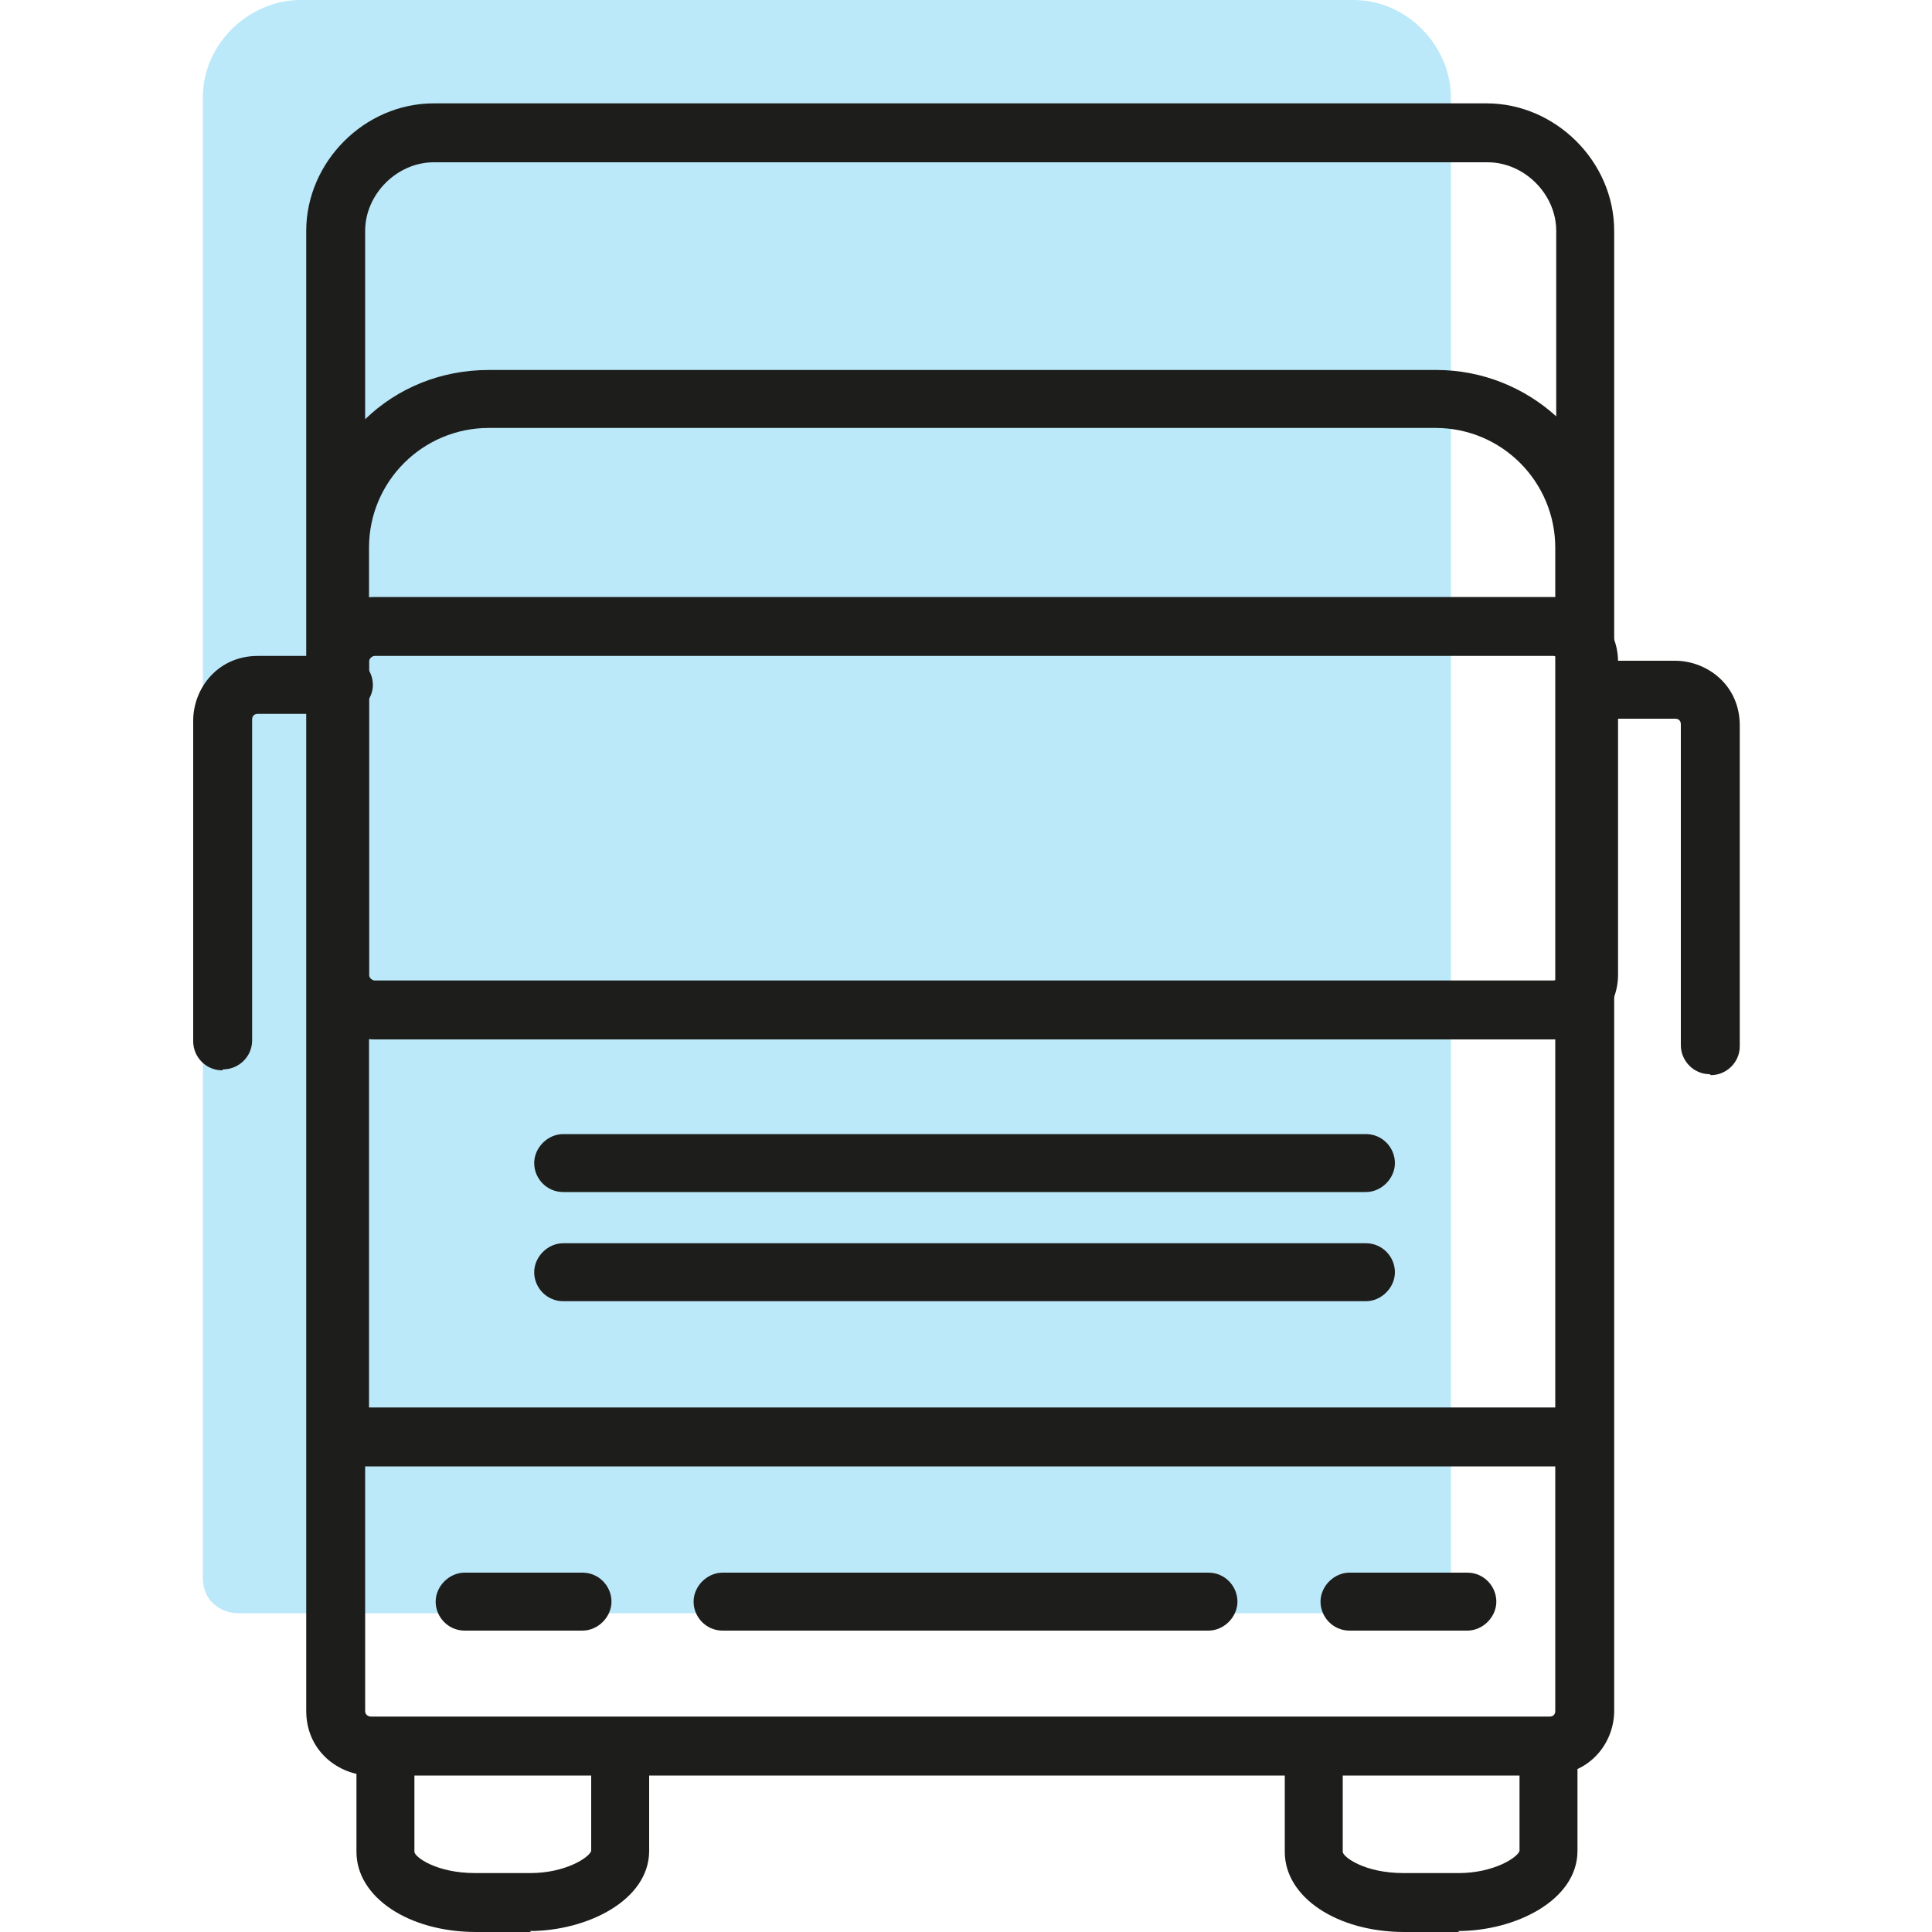 <?xml version="1.0" encoding="UTF-8"?>
<svg xmlns="http://www.w3.org/2000/svg" id="Ebene_1" version="1.1" viewBox="0 0 200 200">
  <defs>
    <style>
      .st0 {
        fill: #bbe9f9;
      }

      .st1 {
        fill: #1d1d1b;
      }
    </style>
  </defs>
  <path class="st0" d="M147.4,167H24.6c-1.6,0-3.6-1.2-3.6-3.6V10.1c0-5.7,4.9-10.1,10.1-10.1h109c5.7,0,10.1,4.9,10.1,10.1v153.2c0,1.6-1.2,3.6-3.6,3.6h.8Z"></path>
  <g>
    <path class="st1" d="M151.1,200h-5.7c-7,0-12.4-3.6-12.4-8.3v-9.3c0-1.7,1.4-3,3-3s3,1.4,3,3v9.3c0,.5,2.2,2.2,6.3,2.2h5.7c3.6,0,6.1-1.6,6.3-2.3v-9.3c0-1.7,1.4-3,3-3s3,1.4,3,3v9.3c0,5.1-6.4,8.3-12.4,8.3ZM55,200h-5.7c-7,0-12.4-3.6-12.4-8.3v-9.3c0-1.7,1.4-3,3-3s3,1.4,3,3v9.3c0,.5,2.2,2.2,6.3,2.2h5.7c3.6,0,6.1-1.6,6.3-2.3v-9.3c0-1.7,1.4-3,3-3s3,1.4,3,3v9.3c0,5.1-6.4,8.3-12.4,8.3Z"></path>
    <path class="st1" d="M161.2,183.8H38.4c-3.3,0-6.7-2.5-6.7-6.7V23.9c0-7.1,6-13.2,13.2-13.2h109c7.1,0,13.2,6,13.2,13.2v153.2c0,3.1-2.2,6.2-5.9,6.6h0ZM37.8,151.8v25.3c0,.6.6.6.6.6h122c.6,0,.6-.5.6-.6v-25.3H37.8ZM38.2,145.7h122.8V56.7c0-6.8-5.5-12.4-12.4-12.4H50.6c-6.8,0-12.4,5.5-12.4,12.4v89ZM44.9,16.8c-3.8,0-7.1,3.3-7.1,7.1v19.5c3.3-3.2,7.8-5.1,12.8-5.1h98.1c4.7,0,9.1,1.8,12.4,4.8v-19.2c0-3.8-3.3-7.1-7.1-7.1H44.9Z"></path>
    <path class="st1" d="M177,111.2c-1.7,0-3-1.4-3-3v-33.2c0-.6-.5-.6-.6-.6h-8.9c-1.7,0-3-1.4-3-3s1.4-3,3-3h8.9c3.3,0,6.7,2.5,6.7,6.7v33.2c0,1.7-1.4,3-3,3ZM23,110.8c-1.7,0-3-1.4-3-3v-33.2c0-3.3,2.5-6.7,6.7-6.7h8.9c1.7,0,3,1.4,3,3s-1.4,3-3,3h-8.9c-.6,0-.6.5-.6.6v33.2c0,1.7-1.4,3-3,3Z"></path>
    <path class="st1" d="M160.8,107.6H38.8c-3.7,0-6.7-3-6.7-6.7v-32.4c0-3.7,3-6.7,6.7-6.7h122c3.7,0,6.7,3,6.7,6.7v32.4c0,3.7-3,6.7-6.7,6.7ZM38.8,67.9c-.3,0-.6.3-.6.6v32.4c0,.3.3.6.6.6h122c.3,0,.6-.3.6-.6v-32.4c0-.3-.3-.6-.6-.6H38.8Z"></path>
  </g>
  <path class="st1" d="M151.9,168.8h-12.2c-1.7,0-3-1.4-3-3s1.4-3,3-3h12.2c1.7,0,3,1.4,3,3s-1.4,3-3,3ZM125.1,168.8h-50.3c-1.7,0-3-1.4-3-3s1.4-3,3-3h50.3c1.7,0,3,1.4,3,3s-1.4,3-3,3ZM60.3,168.8h-12.2c-1.7,0-3-1.4-3-3s1.4-3,3-3h12.2c1.7,0,3,1.4,3,3s-1.4,3-3,3ZM141.3,134.7H58.3c-1.7,0-3-1.4-3-3s1.4-3,3-3h83.1c1.7,0,3,1.4,3,3s-1.4,3-3,3ZM141.3,123.4H58.3c-1.7,0-3-1.4-3-3s1.4-3,3-3h83.1c1.7,0,3,1.4,3,3s-1.4,3-3,3Z"></path>
</svg>
